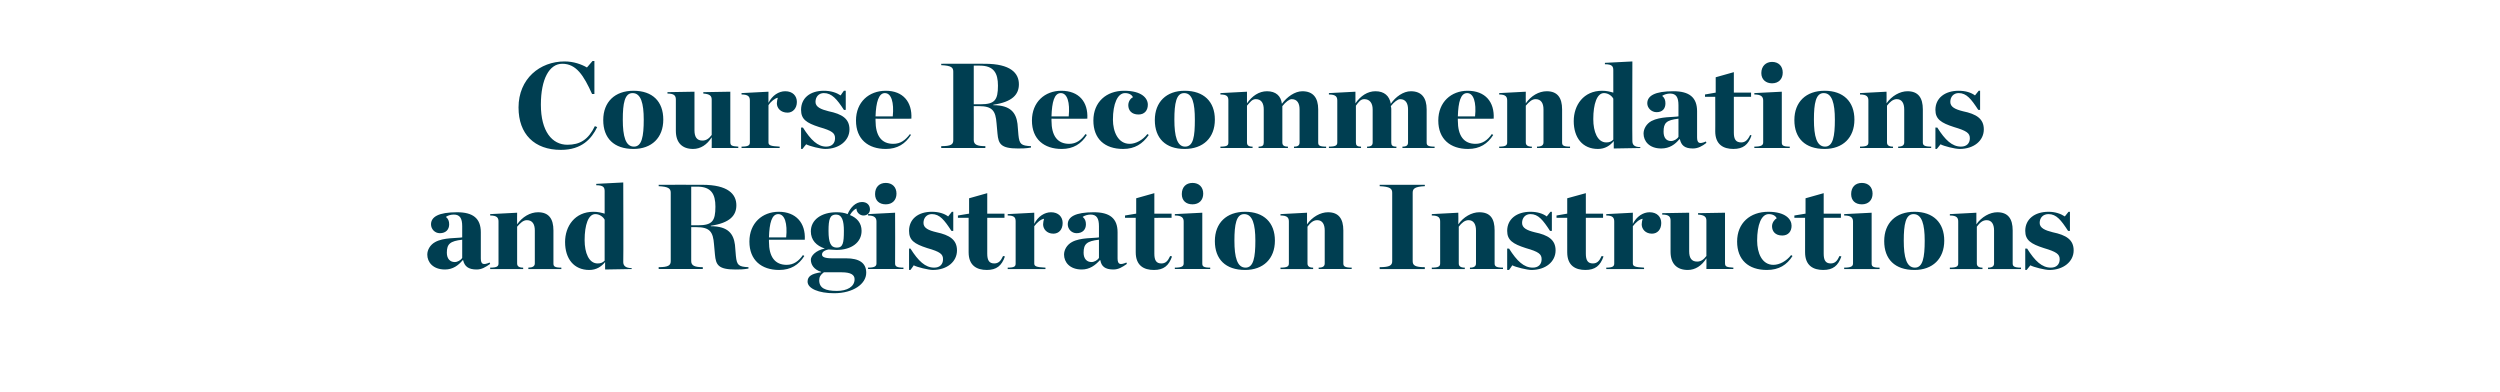 <?xml version="1.0" standalone="no"?><!DOCTYPE svg PUBLIC "-//W3C//DTD SVG 1.1//EN" "http://www.w3.org/Graphics/SVG/1.1/DTD/svg11.dtd"><svg xmlns="http://www.w3.org/2000/svg" version="1.1" width="537.1px" height="84.2px" viewBox="0 -11 537.1 84.2" style="top:-11px"><desc>Course Recommendations and Registration Instructions</desc><defs/><g id="Polygon10924"><path d="m91.8 43.7c0-1 .6-2.1 1.7-2.7c1.8-1 4.7-.8 5.8-1v-2.4c0-1.7-.5-2.5-1.8-2.5c-.7 0-1.3.2-1.7.5c.5.4.7.9.7 1.6c0 1.1-.7 1.9-2 1.9c-1.1 0-1.9-.9-1.9-1.9c0-1.6 1.6-2.6 5.6-2.6c3.4 0 5.1 1.3 5.1 4.3v5.6c0 1.3.5 1.5 1.9.9l.1.3c-1 .7-1.8 1.2-2.9 1.2c-1.8 0-2.6-.7-2.9-2h-.1c-.9 1.1-2.1 2-3.8 2c-2.6 0-3.8-1.6-3.8-3.2zm7.5.7v-3.9c-2.6.3-3.3.9-3.3 2.8c0 1.3.7 2 1.7 2c.6 0 1.3-.4 1.6-.9zm6 2.1c1.5 0 1.8-.3 1.8-.9v-9c0-.8-.3-1.3-1.8-1.3c.05.01 0-.3 0-.3l5.8-.3s-.03 2.45 0 2.5c1.1-1.6 2.8-2.6 4.5-2.6c2.3 0 3.3 1.4 3.3 3.9v7.1c0 .6.2.9 1.7.9v.3h-7.1s.04-.31 0-.3c.9 0 1.4-.3 1.4-.9v-7.1c0-1.3-.5-2.2-1.7-2.2c-.8 0-1.4.6-2.1 1.4v7.9c0 .6.4.9 1.3.9v.3h-7.1s.05-.31 0-.3zm16.1-5.5c0-3.4 2.1-6.5 6.1-6.5c1 0 1.7.2 2.4.4v-4.8c0-.8-.2-1.3-1.8-1.3v-.3l5.8-.3s.05 17.09 0 17.1c0 .7.4 1.3 1.8 1.3c.02-.01 0 .2 0 .2l-5.7.1v-1.6c-.8 1-1.9 1.7-3.4 1.7c-3.3 0-5.2-2.4-5.2-6zm8.5 4v-8.8c-.3-.6-1.1-1.2-2-1.2c-1.5 0-2.3 2.3-2.3 5.6c0 2.7.9 5 2.8 5c.7 0 1.1-.2 1.5-.6zm20.1-7.6c3 0 3.7-.9 3.7-4c0-2.7-.9-4.3-3.9-4.3c-.05.02-1.3 0-1.3 0v8.3h1.5zm-1.5 7.7c0 1 .8 1.3 2.5 1.3c-.05.04 0 .4 0 .4h-9.5s.04-.36 0-.4c2.1 0 2.6-.4 2.6-1.3V30.4c0-.9-.5-1.3-2.6-1.4c.04.02 0-.3 0-.3c0 0 9.42-.02 9.4 0c5.5 0 7.3 2 7.3 4.4c0 2.2-1.4 3.8-5.5 4.4v.1c3.8 0 4.9 1.7 5.2 4l.2 2.4c.2 2 .6 2.3 2.7 2.4v.3c-1.1.2-2 .2-2.8.2c-3.7 0-4.2-1-4.4-3.2l-.2-2.2c-.2-2.7-.9-3.7-3.8-3.7h-1.1v7.3zm12.5-4.2c0-4 2.8-6.4 6.3-6.4c3.7 0 5.8 2.4 5.6 6c-.03.03-7.7 0-7.7 0v.4s-.03.05 0 0c0 3.3 1.3 5 3.8 5c1.5 0 2.6-.8 3.5-2.1l.3.2c-1.2 1.9-2.9 3-5.4 3c-3.8 0-6.4-2.1-6.4-6.1zm4.2-.9h3.7c.3-3-.3-5-1.7-5c-1.4 0-1.9 1.9-2 5zm18.4 9c0-.9-.7-1.5-2.8-1.5H177c-.7.5-1 1-1 1.7c0 1.7 1.3 2.3 3.8 2.3c2.2 0 3.8-.9 3.8-2.5zm-2.3-10.4c0-2.2-.4-3.5-1.7-3.5c-1.3 0-1.6 1-1.6 3.5c0 2.6.5 3.6 1.8 3.6c1.3 0 1.5-1 1.5-3.6zm.8-3.6c.6-1.4 1.7-2.6 3.1-2.6c1.1 0 1.7.7 1.7 1.6c0 .7-.5 1.3-1.4 1.3c-.7 0-1.5-.6-1.5-1.5c-.5.2-1 .7-1.4 1.4c1.5.6 2.5 1.7 2.5 3.4c0 2.5-2.2 4.1-5.4 4.1c-.6 0-1.2-.1-1.7-.1c-1 .2-1.4.6-1.4 1.1c0 .5.6.8 2.2.8h3c2.8 0 4.3 1 4.3 3.1c0 2.4-2.8 4.4-6.9 4.4c-3.3 0-5.7-1-5.7-2.5c0-1.1.8-1.7 2.9-2v-.1c-1.6-.5-2.2-1.6-2.2-2.6c0-.8 1-2 3-2.4c-1.8-.6-3-1.8-3-3.7c0-2.5 2.3-4.1 5.5-4.1c.9 0 1.7.1 2.4.4zm5.9-4.3c0-1.5.9-2.4 2.3-2.4c1.4 0 2.3.9 2.3 2.3c0 1.4-.9 2.3-2.3 2.3c-1.4 0-2.3-.8-2.3-2.2zm-1.5 15.8c1.4 0 1.8-.3 1.8-.9v-9c0-.8-.4-1.3-1.8-1.3c-.03.01 0-.3 0-.3l5.8-.3s.04 10.88 0 10.9c0 .6.3.9 1.8.9c-.02-.01 0 .3 0 .3h-7.6s-.03-.31 0-.3zm8.8-4.1s.34.03.3 0c1.7 2.7 3.2 4.1 5.1 4.1c1.2 0 1.9-.7 1.9-1.8c0-1.1-.6-1.6-3.4-2.4c-2.8-.9-3.9-1.7-3.9-3.7c0-2.5 1.9-4.1 4.9-4.1c1.5 0 2.7.4 3.5 1c.03-.01.8-1 .8-1h.3v4.1s-.37.04-.4 0c-1.5-2.3-2.5-3.6-4.2-3.6c-1.1 0-1.8.8-1.8 1.9c0 1.1 1.1 1.6 2.8 2c2.8.6 4.4 1.6 4.4 3.9c0 2.4-2.1 4.2-5.2 4.2c-.9 0-3.4-.6-4.1-1c.05-.01-.7 1-.7 1h-.3v-4.6zm12.8.8v-7.4h-2.3v-.5l2.4-.4v-3.3l3.9-1.1v4.4h3.7v.9h-3.7v7.7c0 1.4.4 2.1 1.5 2.1c.9 0 1.4-.5 1.9-1.6l.4.1c-.7 2-1.8 2.9-3.9 2.9c-2.1 0-3.9-.9-3.9-3.8zm8.4 3.3c1.5 0 1.7-.3 1.7-.9v-9c0-.8-.2-1.3-1.7-1.3c-.03.01 0-.3 0-.3l5.7-.3v2.4c.8-1.6 2.2-2.5 3.6-2.5c1.6 0 2.5 1 2.5 2.3c0 1.4-.8 2.3-2 2.3c-1.4 0-2.2-1-2.2-2c0-.4.1-.8.2-1.2c-.7.1-1.5.8-2.1 1.6v8c0 .6.4.8 2.4.9c.03-.01 0 .3 0 .3h-8.1s-.03-.31 0-.3zm12.1-2.8c0-1 .6-2.1 1.7-2.7c1.8-1 4.8-.8 5.8-1v-2.4c0-1.7-.5-2.5-1.8-2.5c-.6 0-1.3.2-1.7.5c.5.4.7.9.7 1.6c0 1.1-.7 1.9-2 1.9c-1.1 0-1.9-.9-1.9-1.9c0-1.6 1.6-2.6 5.6-2.6c3.4 0 5.1 1.3 5.1 4.3v5.6c0 1.3.5 1.5 1.9.9l.1.3c-1 .7-1.8 1.2-2.9 1.2c-1.8 0-2.6-.7-2.8-2h-.1c-1 1.1-2.2 2-3.9 2c-2.6 0-3.8-1.6-3.8-3.2zm7.5.7v-3.9c-2.6.3-3.3.9-3.3 2.8c0 1.3.7 2 1.7 2c.6 0 1.3-.4 1.6-.9zm7.9-1.2v-7.4h-2.3v-.5l2.4-.4v-3.3l3.9-1.1v4.4h3.7v.9H248v7.7c0 1.4.4 2.1 1.5 2.1c.9 0 1.4-.5 1.9-1.6l.4.1c-.7 2-1.8 2.9-3.9 2.9c-2.1 0-3.9-.9-3.9-3.8zm9.9-12.5c0-1.5.9-2.4 2.3-2.4c1.4 0 2.3.9 2.3 2.3c0 1.4-.9 2.3-2.3 2.3c-1.4 0-2.3-.8-2.3-2.2zm-1.5 15.8c1.5 0 1.9-.3 1.9-.9v-9c0-.8-.4-1.3-1.9-1.3v-.3l5.9-.3s-.02 10.88 0 10.9c0 .6.2.9 1.7.9c.02-.01 0 .3 0 .3h-7.6v-.3zm8.6-5.7c0-3.9 2.5-6.3 6.5-6.3c4 0 6.4 2.3 6.4 6.2c0 3.9-2.5 6.3-6.4 6.3c-4.2 0-6.5-2.3-6.5-6.2zm8.7-.1c0-3.5-.6-5.7-2.4-5.7c-1.7 0-2.1 2.2-2.1 5.7c0 3.6.6 5.8 2.4 5.8c1.7 0 2.1-2.2 2.1-5.8zm5.4 5.8c1.5 0 1.8-.3 1.8-.9v-9c0-.8-.3-1.3-1.8-1.3v-.3l5.7-.3s.02 2.45 0 2.5c1.1-1.6 2.9-2.6 4.5-2.6c2.3 0 3.3 1.4 3.3 3.9v7.1c0 .6.3.9 1.8.9c-.04-.01 0 .3 0 .3h-7.1v-.3c.9 0 1.3-.3 1.3-.9v-7.1c0-1.3-.5-2.2-1.6-2.2c-.9 0-1.5.6-2.1 1.4v7.9c0 .6.4.9 1.2.9c.05-.01 0 .3 0 .3h-7v-.3zm21.3-.1c2.2 0 2.7-.4 2.7-1.3V30.4c0-.9-.5-1.3-2.7-1.4c.04.02 0-.3 0-.3h9.7s.04.32 0 .3c-2.1.1-2.6.5-2.6 1.4v14.7c0 .9.5 1.3 2.6 1.3c.04.04 0 .4 0 .4h-9.7s.04-.36 0-.4zm11.2.1c1.5 0 1.8-.3 1.8-.9v-9c0-.8-.3-1.3-1.8-1.3c.02.01 0-.3 0-.3l5.7-.3s.04 2.45 0 2.5c1.1-1.6 2.9-2.6 4.5-2.6c2.4 0 3.3 1.4 3.3 3.9v7.1c0 .6.3.9 1.8.9v.3h-7.1v-.3c.9 0 1.3-.3 1.3-.9v-7.1c0-1.3-.5-2.2-1.6-2.2c-.8 0-1.5.6-2.1 1.4v7.9c0 .6.4.9 1.3.9c-.03-.01 0 .3 0 .3h-7.1s.02-.31 0-.3zm16.2-4.1s.44.03.4 0c1.7 2.7 3.2 4.1 5.1 4.1c1.2 0 1.9-.7 1.9-1.8c0-1.1-.6-1.6-3.4-2.4c-2.8-.9-4-1.7-4-3.7c0-2.5 2-4.1 5-4.1c1.5 0 2.7.4 3.5 1l.8-1h.3v4.1s-.37.04-.4 0c-1.5-2.3-2.5-3.6-4.2-3.6c-1.1 0-1.8.8-1.8 1.9c0 1.1 1.1 1.6 2.7 2c2.9.6 4.5 1.6 4.5 3.9c0 2.4-2.1 4.2-5.2 4.2c-.9 0-3.4-.6-4.1-1c.04-.01-.7 1-.7 1h-.4v-4.6zm12.9.8c-.01.04 0-7.4 0-7.4h-2.3v-.5l2.3-.4v-3.3l4-1.1v4.4h3.7v.9h-3.7v7.7c0 1.4.4 2.1 1.5 2.1c.9 0 1.4-.5 1.9-1.6l.4.1c-.7 2-1.8 2.9-3.9 2.9c-2.1 0-3.9-.9-3.9-3.8zm8.4 3.3c1.4 0 1.7-.3 1.7-.9v-9c0-.8-.3-1.3-1.7-1.3c-.04.01 0-.3 0-.3l5.7-.3s-.02 2.43 0 2.4c.8-1.6 2.2-2.5 3.6-2.5c1.6 0 2.5 1 2.5 2.3c0 1.4-.8 2.3-2 2.3c-1.4 0-2.2-1-2.2-2c0-.4.1-.8.2-1.2c-.7.1-1.5.8-2.1 1.6v8c0 .6.4.8 2.4.9c.03-.01 0 .3 0 .3h-8.1s-.04-.31 0-.3zm13.8-3.4v-6.7c0-.8-.3-1.3-1.8-1.3c.03 0 0-.3 0-.3l5.8-.1v8.3c0 1.4.5 2.2 1.7 2.2c.8 0 1.4-.4 2-1.2v-7.6c0-.8-.4-1.2-1.8-1.3c.02.03 0-.3 0-.3l5.8-.1v10.8c0 .8.3.9 1.8 1c-.04-.01 0 .3 0 .3h-5.8s.04-2.31 0-2.3c-1 1.6-2.4 2.5-4 2.5c-2.3 0-3.7-1.3-3.7-3.9zm14.3-2.2c0-4 2.8-6.4 6.7-6.4c3.7 0 5 1.6 5 3c0 1.2-.7 2.1-2 2.1c-1.5 0-2.2-.9-2.2-2c0-.8.6-1.5 1-1.7c-.2-.5-.8-.9-1.7-.9c-1.6 0-2.5 2.3-2.5 5.7c0 2.6 1 5.2 3.5 5.2c1.3 0 2.8-.8 3.8-2.1l.3.2c-1.2 1.9-2.9 3-5.5 3c-4 0-6.4-2.2-6.4-6.1zm14.6 2.3c.01.04 0-7.4 0-7.4h-2.3v-.5l2.4-.4v-3.3l3.9-1.1v4.4h3.7v.9h-3.7v7.7c0 1.4.4 2.1 1.5 2.1c.9 0 1.4-.5 1.9-1.6l.4.1c-.7 2-1.8 2.9-3.9 2.9c-2.1 0-3.9-.9-3.9-3.8zm9.9-12.5c0-1.5.9-2.4 2.3-2.4c1.4 0 2.3.9 2.3 2.3c0 1.4-.9 2.3-2.3 2.3c-1.4 0-2.3-.8-2.3-2.2zm-1.5 15.8c1.5 0 1.9-.3 1.9-.9v-9c0-.8-.4-1.3-1.9-1.3v-.3l5.9-.3s-.02 10.88 0 10.9c0 .6.2.9 1.7.9c.02-.01 0 .3 0 .3h-7.6v-.3zm8.6-5.7c0-3.9 2.5-6.3 6.5-6.3c4 0 6.4 2.3 6.4 6.2c0 3.9-2.5 6.3-6.4 6.3c-4.2 0-6.5-2.3-6.5-6.2zm8.7-.1c0-3.5-.6-5.7-2.4-5.7c-1.7 0-2.1 2.2-2.1 5.7c0 3.6.6 5.8 2.4 5.8c1.7 0 2.1-2.2 2.1-5.8zm5.4 5.8c1.5 0 1.8-.3 1.8-.9v-9c0-.8-.3-1.3-1.8-1.3v-.3l5.7-.3s.02 2.45 0 2.5c1.1-1.6 2.9-2.6 4.5-2.6c2.3 0 3.3 1.4 3.3 3.9v7.1c0 .6.3.9 1.8.9c-.04-.01 0 .3 0 .3h-7.1v-.3c.9 0 1.3-.3 1.3-.9v-7.1c0-1.3-.5-2.2-1.6-2.2c-.9 0-1.5.6-2.1 1.4v7.9c0 .6.4.9 1.2.9c.05-.01 0 .3 0 .3h-7v-.3zm16.2-4.1s.42.03.4 0c1.7 2.7 3.2 4.1 5.1 4.1c1.2 0 1.9-.7 1.9-1.8c0-1.1-.7-1.6-3.4-2.4c-2.8-.9-4-1.7-4-3.7c0-2.5 2-4.1 5-4.1c1.4 0 2.6.4 3.5 1l.8-1h.3v4.1s-.4.04-.4 0c-1.5-2.3-2.5-3.6-4.2-3.6c-1.2 0-1.9.8-1.9 1.9c0 1.1 1.2 1.6 2.8 2c2.9.6 4.5 1.6 4.5 3.9c0 2.4-2.2 4.2-5.2 4.2c-1 0-3.4-.6-4.1-1l-.8 1h-.3v-4.6z" stroke="none" fill="#003e51"/></g><g id="Polygon10923"><path d="m111.4 12.1c0-6.2 4.6-9.9 9.9-9.9c1.9 0 3.6.6 4.8 1.3c.02-.04 1.2-1.4 1.2-1.4h.4v7.1h-.5c-1.8-4-3.4-6.5-6.4-6.5c-2.8 0-4.6 3.3-4.6 8.8c0 5.7 2.4 8.6 5.7 8.6c2.7 0 4.5-1.1 5.9-4l.5.2c-1.2 2.5-3.3 4.9-7.8 4.9c-5.7 0-9.1-3.4-9.1-9.1zm18.2 2.7c0-3.9 2.5-6.3 6.5-6.3c4.1 0 6.4 2.3 6.4 6.2c0 3.9-2.5 6.3-6.4 6.3c-4.2 0-6.5-2.3-6.5-6.2zm8.7-.1c0-3.5-.6-5.7-2.4-5.7c-1.7 0-2.1 2.2-2.1 5.7c0 3.6.6 5.8 2.4 5.8c1.7 0 2.1-2.2 2.1-5.8zm6.9 2.4v-6.7c0-.8-.3-1.3-1.8-1.3v-.3l5.8-.1s-.02 8.28 0 8.3c0 1.4.5 2.2 1.7 2.2c.8 0 1.4-.4 2-1.2v-7.6c0-.8-.4-1.2-1.8-1.3v-.3l5.8-.1s-.02 10.77 0 10.8c0 .8.3.9 1.7 1c.05-.01 0 .3 0 .3h-5.7s.03-2.31 0-2.3c-1 1.6-2.4 2.5-4 2.5c-2.3 0-3.7-1.3-3.7-3.9zm14.1 3.4c1.5 0 1.8-.3 1.8-.9v-9c0-.8-.3-1.3-1.8-1.3c.05.01 0-.3 0-.3l5.8-.3s-.03 2.43 0 2.4c.8-1.6 2.2-2.5 3.6-2.5c1.6 0 2.5 1 2.5 2.3c0 1.4-.9 2.3-2 2.3c-1.5 0-2.3-1-2.3-2c0-.4.1-.8.2-1.2c-.6.1-1.5.8-2 1.6v8c0 .6.4.8 2.4.9v.3h-8.2s.05-.31 0-.3zm12.8-4.1s.38.03.4 0c1.7 2.7 3.2 4.1 5 4.1c1.2 0 1.9-.7 1.9-1.8c0-1.1-.6-1.6-3.4-2.4c-2.8-.9-3.9-1.7-3.9-3.7c0-2.5 1.9-4.1 4.9-4.1c1.5 0 2.7.4 3.6 1c-.03-.01.7-1 .7-1h.4v4.1s-.43.04-.4 0c-1.5-2.3-2.6-3.6-4.3-3.6c-1.1 0-1.8.8-1.8 1.9c0 1.1 1.2 1.6 2.8 2c2.9.6 4.5 1.6 4.5 3.9c0 2.4-2.2 4.2-5.2 4.2c-1 0-3.4-.6-4.1-1c-.02-.01-.8 1-.8 1h-.3v-4.6zm11.8-1.5c0-4 2.8-6.4 6.4-6.4c3.7 0 5.7 2.4 5.5 6c0 .03-7.7 0-7.7 0v.4s0 .05 0 0c0 3.3 1.3 5 3.8 5c1.6 0 2.6-.8 3.6-2.1l.2.2c-1.2 1.9-2.9 3-5.4 3c-3.8 0-6.4-2.1-6.4-6.1zm4.2-.9h3.7c.3-3-.3-5-1.7-5c-1.3 0-1.9 1.9-2 5zm22.6-2.6c3 0 3.7-.9 3.7-4c0-2.7-.9-4.3-3.9-4.3c-.04.02-1.3 0-1.3 0v8.3h1.5zm-1.5 7.7c0 1 .8 1.3 2.5 1.3c-.04.04 0 .4 0 .4h-9.5s.05-.36 0-.4c2.2 0 2.6-.4 2.6-1.3V4.4c0-.9-.4-1.3-2.6-1.4c.05.02 0-.3 0-.3c0 0 9.43-.02 9.4 0c5.5 0 7.3 2 7.3 4.4c0 2.2-1.4 3.8-5.5 4.4v.1c3.8 0 4.9 1.7 5.2 4l.2 2.4c.2 2 .6 2.3 2.7 2.4v.3c-1.1.2-2 .2-2.8.2c-3.7 0-4.2-1-4.4-3.2l-.2-2.2c-.2-2.7-.9-3.7-3.8-3.7h-1.1s.02 7.31 0 7.3zm12.5-4.2c0-4 2.8-6.4 6.3-6.4c3.8 0 5.8 2.4 5.6 6c-.02.03-7.7 0-7.7 0v.4s-.02.05 0 0c0 3.3 1.3 5 3.8 5c1.5 0 2.6-.8 3.5-2.1l.3.2c-1.2 1.9-2.9 3-5.4 3c-3.8 0-6.4-2.1-6.4-6.1zm4.2-.9h3.7c.3-3-.3-5-1.7-5c-1.4 0-1.9 1.9-2 5zm9 .9c0-4 2.8-6.4 6.6-6.4c3.8 0 5.1 1.6 5.1 3c0 1.2-.7 2.1-2 2.1c-1.5 0-2.2-.9-2.2-2c0-.8.5-1.5 1-1.7c-.2-.5-.8-.9-1.7-.9c-1.6 0-2.6 2.3-2.6 5.7c0 2.6 1.1 5.2 3.6 5.2c1.3 0 2.8-.8 3.8-2.1l.3.2c-1.3 1.9-3 3-5.5 3c-4 0-6.4-2.2-6.4-6.1zm13.2-.1c0-3.9 2.5-6.3 6.4-6.3c4.1 0 6.5 2.3 6.5 6.2c0 3.9-2.5 6.3-6.5 6.3c-4.1 0-6.4-2.3-6.4-6.2zm8.6-.1c0-3.5-.5-5.7-2.3-5.7c-1.7 0-2.1 2.2-2.1 5.7c0 3.6.6 5.8 2.3 5.8c1.8 0 2.1-2.2 2.1-5.8zm13.7 5.8c.9 0 1.1-.3 1.1-.9v-7.1c0-1.3-.5-2.2-1.7-2.2c-.8 0-1.2.6-1.9 1.4v7.9c0 .6.3.9 1.2.9v.3h-6.9s-.02-.31 0-.3c1.5 0 1.7-.3 1.7-.9v-9c0-.8-.2-1.3-1.7-1.3c-.02.01 0-.3 0-.3l5.7-.3v2.5c1.1-1.6 2.6-2.6 4.3-2.6c1.9 0 3 1 3.2 2.7c1.1-1.5 2.8-2.7 4.4-2.7c2.3 0 3.4 1.4 3.4 3.9v7.1c0 .6.2.9 1.7.9v.3H278v-.3c.9 0 1.2-.3 1.2-.9v-7.1c0-1.3-.5-2.2-1.7-2.2c-.5 0-1.3.6-2 1.5v7.8c0 .6.3.9 1.2.9v.3h-6.3s-.03-.31 0-.3zm23.3 0c.9 0 1.2-.3 1.2-.9v-7.1c0-1.3-.6-2.2-1.8-2.2c-.8 0-1.2.6-1.8 1.4v7.9c0 .6.2.9 1.1.9v.3h-6.9v-.3c1.5 0 1.8-.3 1.8-.9v-9c0-.8-.3-1.3-1.8-1.3v-.3l5.7-.3s.02 2.45 0 2.5c1.1-1.6 2.6-2.6 4.3-2.6c1.9 0 3 1 3.3 2.7c1-1.5 2.7-2.7 4.3-2.7c2.3 0 3.4 1.4 3.4 3.9v7.1c0 .6.2.9 1.7.9c.02-.01 0 .3 0 .3h-6.9v-.3c.9 0 1.2-.3 1.2-.9v-7.1c0-1.3-.5-2.2-1.7-2.2c-.5 0-1.3.6-2 1.5c.1.3.1.5.1.7v7.1c0 .6.2.9 1.1.9v.3h-6.3v-.3zm15.3-5.6c0-4 2.8-6.4 6.3-6.4c3.8 0 5.8 2.4 5.6 6c-.02.03-7.7 0-7.7 0v.4s-.01.05 0 0c0 3.3 1.3 5 3.8 5c1.5 0 2.6-.8 3.5-2.1l.3.2c-1.2 1.9-2.9 3-5.4 3c-3.8 0-6.4-2.1-6.4-6.1zm4.2-.9h3.7c.3-3-.3-5-1.7-5c-1.4 0-1.9 1.9-2 5zm8.9 6.5c1.4 0 1.7-.3 1.7-.9v-9c0-.8-.3-1.3-1.7-1.3c-.05.01 0-.3 0-.3l5.7-.3s-.03 2.45 0 2.5c1.1-1.6 2.8-2.6 4.5-2.6c2.3 0 3.3 1.4 3.3 3.9v7.1c0 .6.2.9 1.7.9c.02-.01 0 .3 0 .3h-7.1s.04-.31 0-.3c1 0 1.4-.3 1.4-.9v-7.1c0-1.3-.5-2.2-1.7-2.2c-.8 0-1.4.6-2.1 1.4v7.9c0 .6.4.9 1.3.9v.3h-7s-.05-.31 0-.3zm16-5.5c0-3.4 2.1-6.5 6.1-6.5c1 0 1.7.2 2.4.4V4.1c0-.8-.2-1.3-1.8-1.3v-.3l5.9-.3s-.05 17.09 0 17.1c0 .7.3 1.3 1.7 1.3c.02-.01 0 .2 0 .2l-5.7.1v-1.6c-.8 1-1.9 1.7-3.4 1.7c-3.3 0-5.2-2.4-5.2-6zm8.5 4v-8.8c-.3-.6-1.1-1.2-2-1.2c-1.5 0-2.3 2.3-2.3 5.6c0 2.7.9 5 2.8 5c.7 0 1.1-.2 1.5-.6zm6.5-1.3c0-1 .6-2.1 1.7-2.7c1.9-1 4.8-.8 5.8-1v-2.4c0-1.7-.5-2.5-1.8-2.5c-.6 0-1.3.2-1.7.5c.5.4.7.9.7 1.6c0 1.1-.6 1.9-1.9 1.9c-1.1 0-2-.9-2-1.9c0-1.6 1.6-2.6 5.6-2.6c3.4 0 5.1 1.3 5.1 4.3v5.6c0 1.3.5 1.5 1.9.9l.1.3c-.9.7-1.8 1.2-2.9 1.2c-1.8 0-2.5-.7-2.8-2h-.1c-.9 1.1-2.1 2-3.9 2c-2.6 0-3.8-1.6-3.8-3.2zm7.5.7v-3.9c-2.6.3-3.2.9-3.2 2.8c0 1.3.6 2 1.6 2c.6 0 1.3-.4 1.6-.9zm7.9-1.2c.02.04 0-7.4 0-7.4h-2.2v-.5l2.3-.4V5.6l3.9-1.1v4.4h3.7v.9h-3.7s.02 7.67 0 7.7c0 1.4.4 2.1 1.6 2.1c.8 0 1.4-.5 1.9-1.6l.3.1c-.7 2-1.8 2.9-3.9 2.9c-2.1 0-3.9-.9-3.9-3.8zm9.9-12.5c0-1.5 1-2.4 2.3-2.4c1.4 0 2.3.9 2.3 2.3c0 1.4-.9 2.3-2.3 2.3c-1.3 0-2.3-.8-2.3-2.2zm-1.5 15.8c1.5 0 1.9-.3 1.9-.9v-9c0-.8-.4-1.3-1.9-1.3v-.3l5.9-.3v10.9c0 .6.2.9 1.7.9c.03-.01 0 .3 0 .3h-7.6v-.3zm8.6-5.7c0-3.9 2.5-6.3 6.5-6.3c4 0 6.4 2.3 6.4 6.2c0 3.9-2.5 6.3-6.4 6.3c-4.2 0-6.5-2.3-6.5-6.2zm8.7-.1c0-3.5-.6-5.7-2.4-5.7c-1.7 0-2.1 2.2-2.1 5.7c0 3.6.6 5.8 2.4 5.8c1.7 0 2.1-2.2 2.1-5.8zm5.4 5.8c1.5 0 1.8-.3 1.8-.9v-9c0-.8-.3-1.3-1.8-1.3v-.3l5.7-.3s.03 2.45 0 2.5c1.1-1.6 2.9-2.6 4.5-2.6c2.3 0 3.3 1.4 3.3 3.9v7.1c0 .6.3.9 1.8.9c-.03-.01 0 .3 0 .3h-7.1v-.3c.9 0 1.3-.3 1.3-.9v-7.1c0-1.3-.5-2.2-1.6-2.2c-.8 0-1.5.6-2.1 1.4v7.9c0 .6.4.9 1.3.9c-.04-.01 0 .3 0 .3h-7.1v-.3zm16.2-4.1s.42.03.4 0c1.7 2.7 3.2 4.1 5.1 4.1c1.2 0 1.9-.7 1.9-1.8c0-1.1-.7-1.6-3.4-2.4c-2.8-.9-4-1.7-4-3.7c0-2.5 2-4.1 5-4.1c1.5 0 2.7.4 3.5 1l.8-1h.3v4.1s-.39.04-.4 0c-1.5-2.3-2.5-3.6-4.2-3.6c-1.1 0-1.8.8-1.8 1.9c0 1.1 1.1 1.6 2.7 2c2.9.6 4.5 1.6 4.5 3.9c0 2.4-2.1 4.2-5.2 4.2c-1 0-3.4-.6-4.1-1c.03-.01-.8 1-.8 1h-.3v-4.6z" stroke="none" fill="#003e51"/></g></svg>